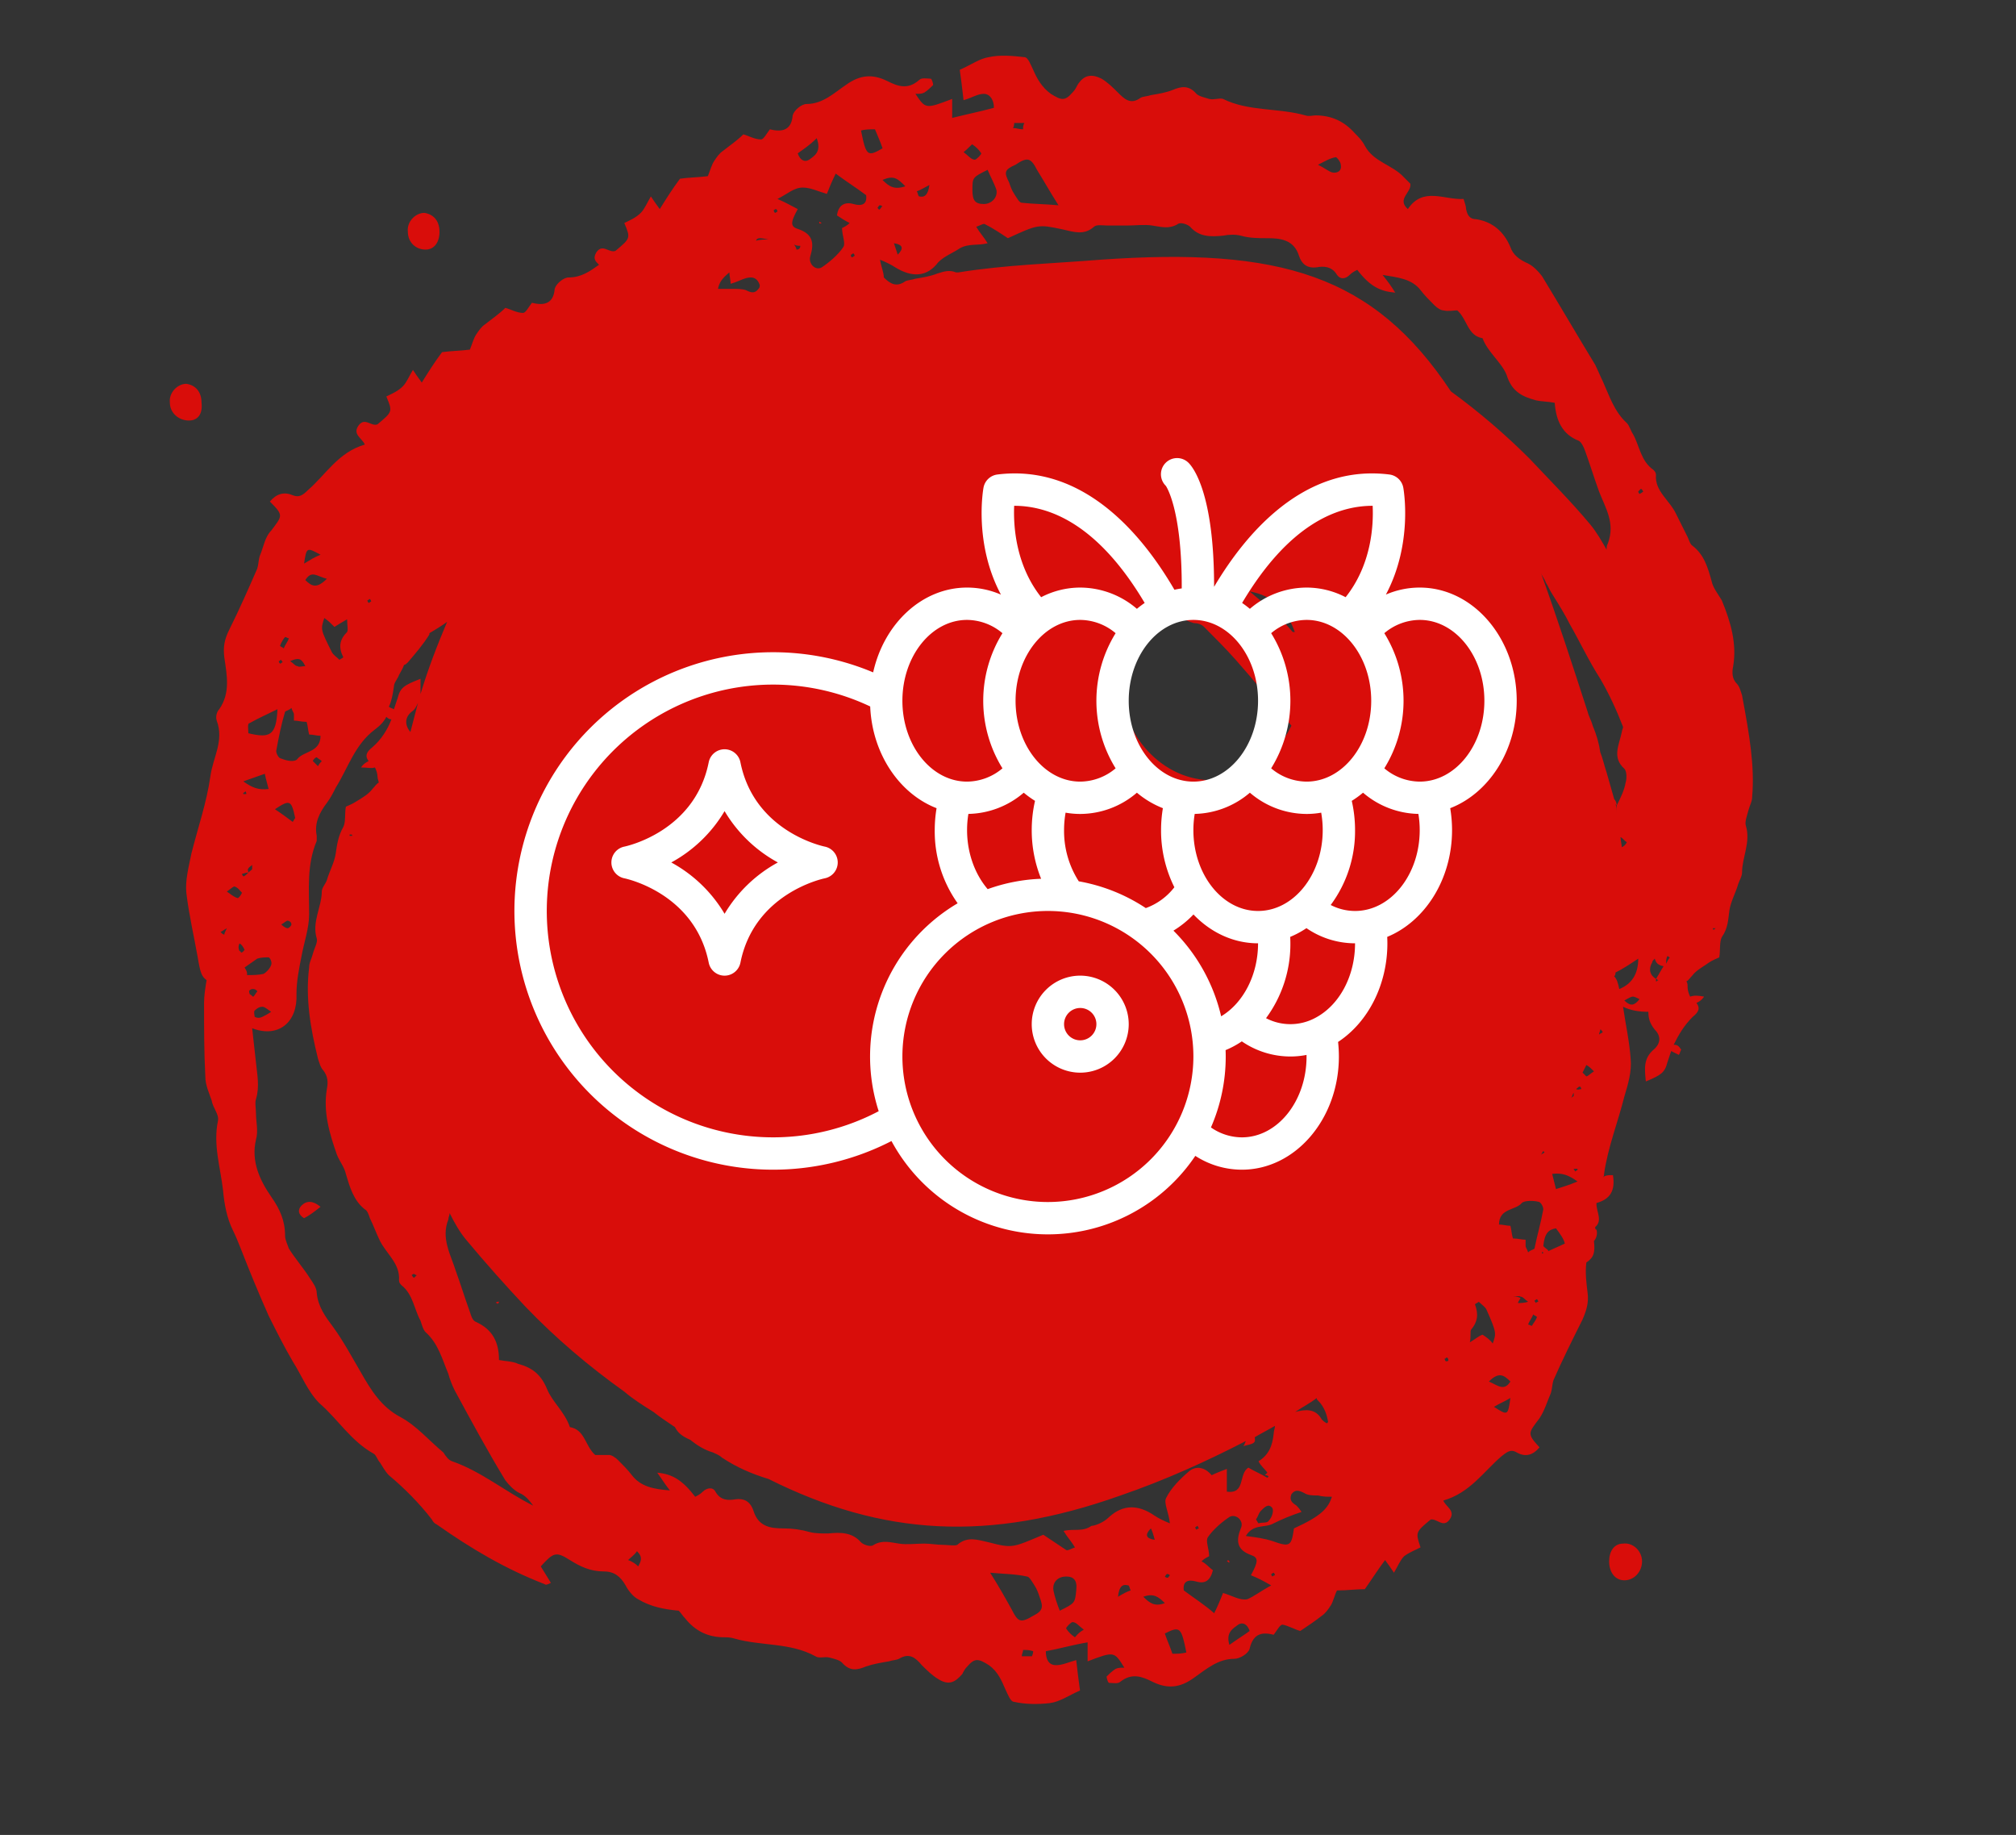 <?xml version="1.0" encoding="utf-8"?>
<svg id="master-artboard" viewBox="0 0 532.455 484.519" version="1.1" xmlns="http://www.w3.org/2000/svg" x="0px" y="0px" style="enable-background:new 0 0 1400 980;" width="532.455px" height="484.519px"><rect x="0" y="0" width="532.455" height="484.519" fill="#333333" stroke="none"/><g transform="matrix(2.222, 0, 0, 2.222, -16.324, -34.753)"><rect id="ee-background" x="0" y="0" width="250" height="250" style="fill: white; fill-opacity: 0; pointer-events: none;"/><g transform="matrix(1.251, 0, 0, 1.251, -298.95, -196.442)"><path d="M 0 0 H 700 V 490 H 0 V 0 Z" id="rect-2" style="fill: white; fill-opacity: 0; pointer-events: none;"/><g transform="matrix(1.123, 0, 0, 1.123, 51.464, -137.687)"><path d="M 0 0 H 700 V 490 H 0 V 0 Z" id="rect-1" style="fill: white; fill-opacity: 0; pointer-events: none;"/><path class="st0" d="M418,150.9c0,0.8-0.6,1.5-1.4,1.5c-0.7,0-1.2-0.6-1.2-1.5c0-0.8,0.4-1.4,1.1-1.4&#10;&#9;C417.3,149.4,418,150.1,418,150.9z M385.2,150.9c0.1,0,0.1,0.1,0.2,0.1c0,0,0-0.1,0-0.1c0,0-0.1-0.1-0.1-0.1&#10;&#9;C385.3,150.8,385.2,150.9,385.2,150.9z M327.5,130.5c0,0,0.1,0,0.1,0.1c0-0.1,0.1-0.1,0.1-0.2c0,0-0.1,0-0.1,0&#10;&#9;C327.5,130.4,327.4,130.5,327.5,130.5z M304.2,59.4c0-0.9-0.5-1.4-1.2-1.5c-0.7,0-1.4,0.7-1.3,1.5c0,0.8,0.7,1.4,1.5,1.4&#10;&#9;C303.9,60.8,304.3,60.3,304.2,59.4z M312.1,122.8c-0.3,0.3-0.3,0.7,0.2,1c0.4-0.2,0.8-0.5,1.3-0.9&#10;&#9;C313,122.4,312.5,122.4,312.1,122.8z M321.9,47.3c0.7,0,1.1-0.6,1.1-1.4c0-0.9-0.5-1.4-1.2-1.5c-0.7,0-1.4,0.7-1.3,1.5&#10;&#9;C320.5,46.7,321.1,47.3,321.9,47.3z M353.2,45.2c-0.1,0-0.1-0.1-0.2-0.1c0,0,0,0.1,0,0.1C353,45.2,353,45.3,353.2,45.2&#10;&#9;C353.1,45.3,353.1,45.2,353.2,45.2z M426.7,90.5c0,0.4-0.2,0.7-0.3,1.1c-0.1,0.4-0.3,0.9-0.2,1.2c0.4,1.3-0.3,2.5-0.3,3.7&#10;&#9;c0,0.3-0.2,0.6-0.3,0.9c-0.2,0.7-0.6,1.4-0.7,2.1c-0.1,0.7-0.1,1.4-0.6,2.1c-0.2,0.4-0.1,1-0.2,1.6c-0.2,0.1-0.5,0.2-0.8,0.4&#10;&#9;c-0.4,0.3-1,0.6-1.3,1c-0.2,0.2-0.3,0.4-0.5,0.5c0.1,0.1,0.1,0.3,0.1,0.5c0,0.2,0.1,0.5,0.2,0.7c0.3-0.1,0.6-0.1,1.1,0&#10;&#9;c-0.2,0.3-0.4,0.4-0.6,0.5c0.3,0.4,0.2,0.7-0.3,1.1c-0.7,0.7-1.1,1.4-1.5,2.2c0.3,0,0.4,0.1,0.6,0.4c-0.1,0.1-0.1,0.3-0.2,0.4&#10;&#9;c-0.2-0.1-0.4-0.2-0.6-0.3c-0.1,0.3-0.2,0.6-0.3,0.9c-0.2,0.8-0.5,1-1.7,1.5c-0.1-1-0.2-1.8,0.6-2.5c0.6-0.5,0.6-1.1,0.1-1.6&#10;&#9;c-0.4-0.5-0.5-0.9-0.5-1.4c-0.7,0-1.4-0.1-2-0.4c0.2,1.4,0.5,2.7,0.6,4.1c0.1,1-0.2,2-0.5,3c-0.5,2-1.3,4-1.6,6.1&#10;&#9;c0,0.1,0,0.2-0.1,0.3c0,0,0.1-0.1,0.1-0.1c0.2-0.1,0.4-0.1,0.7-0.1c0.2,1.2-0.2,1.9-1.3,2.2c0,0,0,0.1,0,0.1c0,0.6,0.5,1.3-0.1,1.8&#10;&#9;c0,0.1,0,0.2,0.1,0.2c0.1,0.3,0,0.7-0.2,0.9c0.1,0.9,0,1.3-0.6,1.7c-0.1,0.8,0,1.6,0.1,2.4c0.1,0.8-0.1,1.4-0.4,2.1&#10;&#9;c-0.8,1.6-1.6,3.2-2.3,4.8c-0.1,0.3-0.1,0.7-0.2,1c-0.3,0.7-0.5,1.4-0.9,2c-0.9,1.2-1,1.2,0,2.3c-0.5,0.6-1.1,0.8-1.8,0.4&#10;&#9;c-0.5-0.3-0.8,0-1.2,0.3c-1.4,1.2-2.5,2.9-4.6,3.5c0.2,0.5,1,0.8,0.5,1.5c-0.5,0.7-1-0.1-1.5,0c-1.2,1-1.2,1-0.8,2.2&#10;&#9;c-0.4,0.2-0.9,0.4-1.3,0.7c-0.3,0.3-0.5,0.8-0.8,1.3c-0.2-0.3-0.4-0.6-0.7-1c-0.6,0.8-1.1,1.6-1.6,2.3c-0.7,0-1.4,0.1-2.2,0.1&#10;&#9;c-0.2,0.4-0.3,0.9-0.5,1.2c-0.2,0.3-0.4,0.6-0.7,0.8c-0.5,0.4-1.1,0.8-1.7,1.2c-0.4-0.1-0.9-0.4-1.4-0.5c-0.2,0-0.4,0.4-0.7,0.8&#10;&#9;c-0.8-0.2-1.6-0.2-1.9,1.1c-0.1,0.4-0.8,0.8-1.2,0.8c-1.3,0-2.2,0.8-3.2,1.5c-1.1,0.8-2.1,0.9-3.3,0.3c-0.8-0.4-1.6-0.7-2.5,0&#10;&#9;c-0.2,0.2-0.6,0.1-0.9,0.1c-0.1,0-0.2-0.4-0.2-0.5c0.2-0.2,0.4-0.4,0.7-0.6c0.2-0.1,0.4-0.1,0.7-0.1c-0.8-1.3-0.8-1.3-2.9-0.5&#10;&#9;c0-0.6,0-1.1,0-1.5c-1.2,0.2-2.2,0.5-3.3,0.7c0,0.6,0.2,1.1,0.8,1.1c0.5,0,0.9-0.2,1.6-0.4c0.1,0.9,0.2,1.7,0.3,2.4&#10;&#9;c-0.9,0.4-1.6,0.9-2.4,1c-0.9,0.1-1.9,0.1-2.8-0.1c-0.3,0-0.5-0.6-0.7-1c-0.3-0.7-0.6-1.4-1.3-1.9c-0.8-0.5-1.1-0.6-1.7,0.1&#10;&#9;c-0.2,0.2-0.3,0.4-0.4,0.6c-0.6,0.7-1.1,0.9-1.9,0.4c-0.5-0.3-0.9-0.7-1.3-1.1c-0.5-0.6-1-1-1.8-0.5c-0.2,0.1-0.5,0.1-0.8,0.2&#10;&#9;c-0.6,0.1-1.2,0.2-1.8,0.4c-0.7,0.3-1.3,0.4-1.9-0.3c-0.2-0.2-0.6-0.3-1-0.4c-0.4-0.1-0.8,0.1-1.1-0.1c-2-1.1-4.3-0.8-6.4-1.4&#10;&#9;c-0.3-0.1-0.6-0.1-0.8-0.1c-1.3,0-2.3-0.5-3.1-1.5c-0.2-0.2-0.3-0.4-0.5-0.6c-1.1-0.1-2.2-0.3-3.2-0.9c-0.4-0.2-0.8-0.7-1-1.1&#10;&#9;c-0.4-0.7-0.9-1.1-1.7-1.1c-1.1,0-1.9-0.4-2.7-0.9c-1.1-0.7-1.3-0.6-2.3,0.5c0.3,0.5,0.5,0.8,0.8,1.3c-0.2,0.1-0.4,0.2-0.5,0.1&#10;&#9;c-3.1-1.2-5.8-2.8-8.5-4.7c-0.2-0.1-0.3-0.2-0.4-0.4c-1-1.3-2.2-2.5-3.4-3.5c-0.3-0.3-0.5-0.7-0.7-1c-0.2-0.2-0.3-0.6-0.5-0.7&#10;&#9;c-1.8-1-2.8-2.7-4.3-4c-0.9-0.9-1.4-2.2-2.1-3.3c-0.7-1.2-1.3-2.4-1.9-3.6c-0.8-1.8-1.5-3.5-2.2-5.3c-0.2-0.5-0.4-1-0.6-1.4&#10;&#9;c-0.5-1-0.7-2.1-0.8-3.2c-0.2-1.8-0.8-3.6-0.4-5.5c0.1-0.5-0.4-1-0.5-1.6c-0.2-0.6-0.5-1.2-0.5-1.9c-0.1-1.9-0.1-3.8-0.1-5.8&#10;&#9;c0-0.6,0.1-1.2,0.2-1.8c-0.4-0.3-0.5-0.6-0.7-1.8c-0.3-1.7-0.7-3.4-0.9-5.1c-0.1-1,0.2-2.1,0.4-3.1c0.5-2,1.2-4,1.5-6.1&#10;&#9;c0.2-1.5,1.1-2.8,0.5-4.4c-0.1-0.3,0-0.7,0.2-0.9c0.9-1.3,0.6-2.7,0.4-4.1c-0.1-0.8,0-1.4,0.4-2.2c0.8-1.6,1.5-3.2,2.2-4.8&#10;&#9;c0.1-0.3,0.1-0.7,0.2-1c0.3-0.7,0.4-1.5,0.9-2c0.9-1.2,1-1.2-0.1-2.3c0.5-0.6,1.1-0.8,1.8-0.5c0.5,0.2,0.8,0,1.2-0.4&#10;&#9;c1.4-1.2,2.4-3,4.5-3.6c-0.2-0.5-1-0.8-0.5-1.5c0.5-0.7,1,0.1,1.5-0.1c1.2-1,1.2-1,0.7-2.2c0.4-0.2,0.9-0.4,1.3-0.8&#10;&#9;c0.3-0.3,0.5-0.8,0.8-1.3c0.2,0.3,0.4,0.6,0.7,1c0.5-0.8,1-1.6,1.6-2.4c0.7-0.1,1.4-0.1,2.2-0.2c0.2-0.5,0.3-0.9,0.5-1.2&#10;&#9;c0.2-0.3,0.4-0.6,0.7-0.8c0.5-0.4,1.1-0.8,1.6-1.3c0.4,0.1,0.9,0.4,1.4,0.4c0.2,0,0.4-0.4,0.7-0.8c0.8,0.2,1.7,0.2,1.8-1.1&#10;&#9;c0.1-0.4,0.7-0.9,1.1-0.9c1,0,1.7-0.5,2.4-1c-0.3-0.3-0.5-0.5-0.2-1c0.5-0.7,1,0.1,1.5-0.1c1.2-1,1.2-1,0.7-2.2&#10;&#9;c0.4-0.2,0.9-0.4,1.3-0.8c0.3-0.3,0.5-0.8,0.8-1.3c0.2,0.3,0.4,0.6,0.7,1c0.5-0.8,1-1.6,1.6-2.4c0.7-0.1,1.4-0.1,2.2-0.2&#10;&#9;c0.2-0.5,0.3-0.9,0.5-1.2c0.2-0.3,0.4-0.6,0.7-0.8c0.5-0.4,1.1-0.8,1.6-1.3c0.4,0.1,0.9,0.4,1.4,0.4c0.2,0,0.4-0.4,0.7-0.8&#10;&#9;c0.8,0.2,1.7,0.2,1.8-1.1c0.1-0.4,0.7-0.9,1.1-0.9c1.3,0,2.2-0.9,3.1-1.5c1.1-0.8,2.1-0.9,3.3-0.3c0.8,0.4,1.6,0.7,2.5-0.1&#10;&#9;c0.2-0.2,0.6-0.1,0.9-0.1c0.1,0,0.2,0.4,0.2,0.5c-0.2,0.2-0.4,0.4-0.7,0.6c-0.2,0.1-0.4,0.1-0.7,0.1c0.8,1.2,0.8,1.2,2.9,0.4&#10;&#9;c0,0.6,0,1.1,0,1.5c1.2-0.3,2.2-0.5,3.3-0.8c0-0.6-0.3-1.1-0.8-1.1c-0.5,0-0.9,0.3-1.6,0.5c-0.1-0.9-0.2-1.7-0.3-2.4&#10;&#9;c0.9-0.4,1.6-0.9,2.3-1c0.9-0.2,1.9-0.1,2.8,0c0.3,0,0.5,0.6,0.7,1c0.3,0.7,0.7,1.4,1.4,1.9c0.8,0.5,1.1,0.6,1.7-0.1&#10;&#9;c0.2-0.2,0.3-0.4,0.4-0.6c0.5-0.8,1.1-0.9,1.9-0.5c0.5,0.3,0.9,0.7,1.3,1.1c0.5,0.5,1,1,1.8,0.4c0.2-0.1,0.5-0.1,0.8-0.2&#10;&#9;c0.6-0.1,1.2-0.2,1.7-0.4c0.7-0.3,1.3-0.4,1.9,0.3c0.2,0.2,0.7,0.3,1,0.4c0.4,0.1,0.8-0.1,1.1,0c2,1,4.4,0.7,6.5,1.3&#10;&#9;c0.3,0.1,0.6,0,0.8,0c1.3,0,2.3,0.5,3.1,1.4c0.3,0.3,0.6,0.6,0.8,1c0.7,1.3,2.2,1.5,3.1,2.5c0.2,0.2,0.4,0.4,0.5,0.5&#10;&#9;c0.1,0.7-1.1,1.2-0.2,2c1.2-1.8,2.9-0.7,4.4-0.8c0.1,0.3,0.2,0.6,0.2,0.8c0.1,0.5,0.3,0.8,0.8,0.8c1.3,0.2,2.2,1,2.7,2.2&#10;&#9;c0.2,0.6,0.7,1,1.4,1.3c0.4,0.2,0.8,0.6,1.1,1c1.4,2.3,2.8,4.7,4.2,7c0.2,0.4,0.4,0.9,0.6,1.3c0.5,1.1,0.9,2.4,1.9,3.3&#10;&#9;c0.2,0.2,0.3,0.6,0.5,0.9c0.5,0.9,0.6,2.1,1.6,2.8c0.1,0.1,0.2,0.2,0.2,0.4c-0.1,1.3,1.1,2,1.6,3.1c0.3,0.6,0.6,1.2,0.9,1.8&#10;&#9;c0.1,0.2,0.2,0.6,0.4,0.7c0.9,0.7,1.2,1.7,1.5,2.8c0.1,0.5,0.5,1,0.8,1.5c0.7,1.7,1.2,3.4,0.9,5.2c-0.1,0.5-0.1,1,0.3,1.4&#10;&#9;c0.2,0.2,0.3,0.6,0.4,0.9C426.5,85.7,426.9,88.1,426.7,90.5z M306.2,100.9c-0.2,0.1-0.3,0.2-0.5,0.3c0.1,0.1,0.2,0.2,0.3,0.2&#10;&#9;C306,101.3,306.1,101.1,306.2,100.9z M415.9,104.4c0,0.1,0,0.2-0.1,0.3c0.2,0.2,0.3,0.5,0.4,1c1-0.4,1.5-1.2,1.5-2.4&#10;&#9;C417.1,103.7,416.5,104.1,415.9,104.4z M414.7,108.9c0,0.1-0.1,0.3-0.1,0.4c0.1-0.1,0.2-0.1,0.3-0.2&#10;&#9;C414.8,109,414.8,108.9,414.7,108.9z M413.6,111.7c-0.1,0.2-0.2,0.4-0.3,0.6c0.1,0.1,0.2,0.2,0.3,0.3c0.1,0,0.3-0.2,0.6-0.4&#10;&#9;C414,112,413.8,111.8,413.6,111.7z M412.8,113.6C412.7,113.6,412.7,113.6,412.8,113.6c0.1,0.1,0.3,0,0.4,0c0-0.1-0.1-0.2-0.1-0.2&#10;&#9;C413,113.4,412.9,113.5,412.8,113.6z M411.2,121.5c0.6-0.2,1-0.3,1.7-0.6c-0.7-0.5-1.2-0.7-2-0.6C411,120.7,411.1,121.1,411.2,121.5&#10;&#9;z M410.2,118.5c-0.1,0.1-0.1,0.2-0.2,0.3c0.1-0.1,0.2-0.1,0.3-0.2C410.3,118.6,410.2,118.5,410.2,118.5z M410.2,123.1&#10;&#9;c0-0.2-0.2-0.6-0.4-0.6c-0.4-0.1-1.1-0.1-1.3,0.1c-0.5,0.6-1.8,0.4-1.8,1.7c0.3,0,0.6,0.1,0.9,0.1c0.1,0.4,0.1,0.7,0.2,1&#10;&#9;c0.4,0,0.7,0.1,1,0.1c0,0.2,0,0.3,0,0.5c0,0.1,0.1,0.2,0.2,0.5c0.2-0.2,0.4-0.2,0.5-0.3C409.7,125.2,410,124.2,410.2,123.1z&#10;&#9; M388.8,146.7c-0.3-0.4-0.6-0.1-0.9,0.2c-0.2,0.2-0.2,0.4-0.4,0.7c0.1,0.1,0.1,0.2,0.2,0.3c0.3-0.1,0.7,0,0.8-0.2&#10;&#9;C388.8,147.4,388.9,146.9,388.8,146.7z M321,128.2c-0.1,0-0.2,0.1-0.2,0.1c0.1,0.1,0.1,0.2,0.2,0.2c0.1-0.1,0.1-0.1,0.2-0.2&#10;&#9;C321.1,128.3,321,128.2,321,128.2z M320.7,85.4c0.2-0.8,0.4-1.5,0.6-2.3c-0.1,0.2-0.2,0.5-0.5,0.7C320.3,84.2,320.2,84.8,320.7,85.4&#10;&#9;C320.7,85.4,320.7,85.4,320.7,85.4z M355.6,47.9c0.1,0,0.1-0.1,0.2-0.1c0-0.1-0.1-0.2-0.1-0.2c-0.1,0-0.1,0.1-0.2,0.1&#10;&#9;C355.5,47.8,355.5,47.9,355.6,47.9z M384.1,89.2c2.7-0.1,5-1.8,6.2-4.3c-1.5-1.8-2.9-3.5-4.4-5.2c-0.8-0.9-1.7-1.8-2.5-2.6&#10;&#9;c-0.2-0.2-0.5-0.3-0.8-0.3c-0.7-0.2-1.2-0.5-1.7-0.9c-2.3,1.4-4,3.6-4,5.5C376.7,85.6,380.2,89.3,384.1,89.2z M390.6,77.6&#10;&#9;c-0.6-1.8-1.8-3-3.6-3.3c1.2,1,2.4,2,3.4,3.2C390.6,77.5,390.6,77.5,390.6,77.6z M351.5,47c-0.2,0-0.3,0-0.5-0.1&#10;&#9;c0.1,0.1,0.2,0.3,0.2,0.4C351.4,47.3,351.5,47.2,351.5,47z M392.7,139.7c0.1,0.1,0.2,0.2,0.4,0.3c0,0,0.1-0.1,0.1-0.1&#10;&#9;c-0.1-0.6-0.3-1.2-0.8-1.7c-0.1-0.1-0.1-0.1-0.1-0.2c-0.5,0.4-1.1,0.7-1.7,1.1C391.4,138.9,392.2,138.8,392.7,139.7z M412.4,114.3&#10;&#9;c0.1-0.1,0.2-0.1,0.2-0.2c0-0.1,0-0.1,0-0.2C412.5,114,412.5,114.2,412.4,114.3z M412.6,119.9c0,0.1,0.1,0.1,0.1,0.2&#10;&#9;c0.1,0,0.1-0.1,0.2-0.1c0,0,0-0.1,0-0.1C412.7,119.9,412.6,119.9,412.6,119.9z M416.8,94.1c-0.2-0.1-0.3-0.3-0.5-0.4&#10;&#9;c0,0.3,0.1,0.6,0.1,0.8C416.6,94.4,416.7,94.3,416.8,94.1z M416.4,85.4c0-0.1,0.1-0.3,0.1-0.4c-0.5-1.3-1.1-2.6-1.8-3.8&#10;&#9;c-0.9-1.4-1.6-2.9-2.4-4.3c-0.4-0.8-0.9-1.6-1.4-2.4c-0.2-0.3-0.3-0.6-0.5-0.9c-0.1-0.3-0.3-0.5-0.4-0.8c1.3,3.6,2.5,7.3,3.7,11&#10;&#9;c0.1,0.4,0.3,0.7,0.4,1.1c0.3,0.7,0.5,1.4,0.6,2.1c0.2,0.5,0.3,1,0.5,1.6c0.2,0.7,0.4,1.4,0.6,2.1c0.1,0.1,0.2,0.3,0.2,0.5&#10;&#9;c0,0-0.1-0.1-0.1-0.1c0.1,0.2,0.1,0.4,0.1,0.7c0-0.2,0-0.3,0-0.5l0,0c0,0,0,0,0-0.1c0,0,0,0,0,0c0.3-0.6,0.6-1.2,0.7-1.8&#10;&#9;c0.1-0.3,0.1-0.9-0.1-1.1C415.6,87.4,416.2,86.4,416.4,85.4z M392.4,40.6c0.6,0.3,0.8,0.5,1.1,0.6c0.4,0.1,0.8-0.1,0.7-0.6&#10;&#9;c0-0.2-0.3-0.6-0.4-0.6C393.3,40.1,393,40.3,392.4,40.6z M368.3,37.7c0.3,0,0.5,0.1,0.8,0.1c0-0.2,0-0.3,0.1-0.5c-0.3,0-0.5,0-0.8,0&#10;&#9;C368.4,37.3,368.4,37.6,368.3,37.7z M368,42c0.1,0.3,0.2,0.6,0.4,0.9c0.2,0.3,0.4,0.7,0.6,0.7c0.9,0.1,1.8,0.1,2.9,0.2&#10;&#9;c-0.7-1.1-1.2-2-1.7-2.8c-0.5-1-0.8-1-1.7-0.4C367.6,41,367.6,41.2,368,42z M366.3,41c-1.2,0.6-1.2,0.6-1.2,1.6&#10;&#9;c0,0.8,0.2,1.1,0.9,1.1c0.6,0,1.1-0.5,1-1.1C366.8,42,366.5,41.5,366.3,41z M364.4,39.6c0.4,0.3,0.6,0.6,0.9,0.6&#10;&#9;c0.1,0,0.5-0.4,0.5-0.5c-0.2-0.3-0.4-0.5-0.7-0.7C365.1,38.9,364.8,39.3,364.4,39.6z M360.7,42.7c0.1,0.1,0.1,0.4,0.2,0.4&#10;&#9;c0.4,0.1,0.7-0.1,0.8-0.9C361.3,42.4,361,42.6,360.7,42.7z M359,48.7c-0.3-0.2-0.7-0.4-1.2-0.6c0.1,0.6,0.3,1,0.3,1.4&#10;&#9;c0.5,0.5,1,0.8,1.7,0.3c0.2-0.1,0.5-0.1,0.8-0.2c0.6-0.1,1.2-0.2,1.7-0.4c0.6-0.2,1-0.3,1.5-0.1c0.1,0,0.1,0,0.2,0&#10;&#9;c3.7-0.6,7.5-0.7,11.2-1c14.2-1,21.6,1.2,27.7,10.4c2.2,1.6,4.3,3.4,6.2,5.3c1.6,1.7,3.3,3.4,4.8,5.2c0.5,0.6,0.9,1.3,1.3,2&#10;&#9;c0-0.2,0-0.3,0.1-0.5c0.6-1.6-0.2-2.8-0.7-4.1c-0.4-1.1-0.7-2.1-1.1-3.2c-0.1-0.3-0.3-0.7-0.5-0.8c-1.3-0.5-1.8-1.6-1.9-3&#10;&#9;c-0.5-0.1-1.1-0.1-1.5-0.2c-1.1-0.3-1.9-0.7-2.3-2c-0.4-1-1.5-1.8-1.9-2.9c-1.2-0.2-1.2-1.5-2-2.2c-0.3,0-0.7,0.1-1.1,0&#10;&#9;c-0.2,0-0.5-0.2-0.7-0.4c-0.4-0.4-0.8-0.8-1.1-1.2c-0.7-0.9-1.8-1-3-1.2c0.4,0.5,0.7,0.9,1,1.4c-1.2-0.1-2-0.5-3-1.8&#10;&#9;c-0.2,0.1-0.4,0.2-0.6,0.4c-0.3,0.3-0.7,0.4-1,0c-0.4-0.7-1.1-0.7-1.6-0.6c-0.8,0.1-1.2-0.3-1.4-0.9c-0.4-1.3-1.5-1.4-2.5-1.4&#10;&#9;c-0.7,0-1.4,0-2.1-0.2c-0.4-0.1-0.9-0.1-1.4,0c-1,0.1-1.9,0.1-2.6-0.7c-0.2-0.2-0.8-0.4-1-0.2c-0.7,0.4-1.3,0.2-2,0.1&#10;&#9;c-0.6-0.1-1.3,0-2,0c-0.5,0-1,0-1.5,0c-0.4,0-0.9-0.1-1.1,0.1c-0.8,0.7-1.6,0.4-2.5,0.2c-1.9-0.4-1.9-0.4-4.3,0.7&#10;&#9;c-0.6-0.4-1.2-0.8-1.8-1.1c-0.1-0.1-0.4,0.1-0.7,0.2c0.3,0.5,0.6,0.8,0.9,1.3c-0.8,0.2-1.5,0-2.2,0.4c-0.6,0.4-1.2,0.6-1.7,1.1&#10;&#9;C361.5,49.5,360.3,49.5,359,48.7z M359.2,47.7c0.5-0.5,0.4-0.8-0.3-0.9C359,47.1,359.1,47.4,359.2,47.7z M358,41.8&#10;&#9;c0.5,0.5,0.9,0.8,1.8,0.5C359.2,41.7,358.9,41.4,358,41.8z M358,43.9c0,0-0.1-0.1-0.2-0.1c-0.1,0-0.1,0.1-0.2,0.2&#10;&#9;c0.1,0.1,0.1,0.2,0.2,0.1C357.9,44,357.9,43.9,358,43.9z M356.3,37.9c0.4,2,0.5,2.1,1.7,1.4c-0.2-0.6-0.4-1-0.6-1.5&#10;&#9;C357,37.8,356.6,37.8,356.3,37.9z M351.3,39.7c0.2,0.6,0.6,0.7,0.9,0.5c0.4-0.3,1-0.6,0.6-1.7C352.2,39.1,351.7,39.4,351.3,39.7z&#10;&#9; M349.7,43.3c0.7,0.3,1.2,0.6,1.6,0.8c-0.6,1.1-0.6,1.4,0.1,1.6c1.1,0.4,1.2,1.1,0.9,2.1c-0.2,0.6,0.4,1.2,0.9,0.9&#10;&#9;c0.6-0.4,1.3-1,1.7-1.6c0.2-0.3-0.1-0.9-0.1-1.5c0.2-0.1,0.4-0.2,0.6-0.4c-0.4-0.2-0.7-0.4-1-0.6c0.1-0.8,0.6-1.1,1.3-0.9&#10;&#9;c0.7,0.2,1.1,0,1-0.7c-0.8-0.6-1.6-1.1-2.4-1.7c-0.3,0.6-0.5,1.1-0.7,1.6c-0.7-0.2-1.3-0.5-1.9-0.5C351,42.4,350.5,42.9,349.7,43.3z&#10;&#9; M349.4,44.2c0,0.1,0.1,0.2,0.1,0.2c0.1,0,0.1-0.1,0.2-0.1c0-0.1-0.1-0.2-0.1-0.2C349.6,44.1,349.5,44.1,349.4,44.2z M348,46.6&#10;&#9;c0.3-0.1,0.7-0.1,1-0.1C348.4,46.4,348.1,46.3,348,46.6z M345,50.4c0.4,0,0.8,0,1.1,0c0.4,0,0.8,0,1.1,0.1c0.4,0.2,0.7,0.3,1-0.1&#10;&#9;c0.1-0.1,0.1-0.2,0.1-0.3c-0.1-0.3-0.3-0.6-0.7-0.6c-0.5,0-0.9,0.3-1.6,0.5c0-0.3-0.1-0.6-0.1-0.9C345.3,49.6,345.1,49.9,345,50.4z&#10;&#9; M319,83.4c0.1,0.1,0.2,0.1,0.4,0.2c0.1-0.3,0.2-0.6,0.3-0.9c0.2-0.8,0.5-1,1.8-1.5c0,0.4,0,0.9,0,1.2c0.6-2,1.3-3.8,2.1-5.7&#10;&#9;c-0.4,0.3-0.9,0.6-1.4,0.9c0,0,0,0,0,0.1c-0.5,0.8-1.1,1.5-1.7,2.2c-0.1,0.1-0.2,0.2-0.3,0.2c0,0,0,0,0,0c-0.1,0.3-0.3,0.6-0.4,0.8&#10;&#9;c-0.1,0.3-0.4,0.6-0.4,0.9C319.3,82.5,319.2,83,319,83.4z M317.3,75c0,0.1,0.1,0.2,0.1,0.2c0.1,0,0.1-0.1,0.2-0.1&#10;&#9;c0-0.1-0.1-0.2-0.1-0.2C317.4,74.9,317.4,75,317.3,75z M314.7,77.1c-0.3-0.3-0.5-0.5-0.8-0.7c-0.3,0.9-0.3,0.9,0.6,2.7&#10;&#9;c0.1,0.2,0.4,0.4,0.6,0.6c0.1-0.1,0.2-0.1,0.3-0.2c-0.4-0.8-0.3-1.4,0.3-2c0.1-0.2,0-0.5,0-1C315.2,76.8,315,76.9,314.7,77.1z&#10;&#9; M311.4,92.5c0.1-0.1,0.1-0.2,0.2-0.3c-0.3-1.4-0.4-1.5-1.6-0.7C310.6,91.9,311,92.2,311.4,92.5z M311,100.3c-0.1,0-0.3,0.2-0.5,0.3&#10;&#9;c0.2,0.2,0.4,0.3,0.5,0.3c0.1,0,0.3-0.2,0.3-0.3C311.3,100.4,311.1,100.3,311,100.3z M311.8,87.5c0.5-0.6,1.8-0.5,1.8-1.8&#10;&#9;c-0.3,0-0.6-0.1-0.9-0.1c-0.1-0.4-0.1-0.7-0.2-1c-0.4,0-0.7-0.1-1-0.1c0-0.2,0-0.3,0-0.5c0-0.1-0.1-0.2-0.2-0.5&#10;&#9;c-0.2,0.2-0.4,0.2-0.5,0.3c-0.3,1-0.5,2-0.7,3.1c0,0.2,0.2,0.6,0.4,0.6C311,87.7,311.6,87.8,311.8,87.5z M313,87.7&#10;&#9;c0.1,0.1,0.2,0.2,0.4,0.4c0.1-0.2,0.2-0.3,0.3-0.4c-0.1-0.1-0.3-0.2-0.4-0.3C313.2,87.4,313,87.6,313,87.7z M312.4,73.4&#10;&#9;c0.5,0.5,0.9,0.7,1.7-0.1C313.3,73.1,312.9,72.6,312.4,73.4z M312.3,72.1c0.5-0.3,0.8-0.5,1.3-0.7C312.5,70.8,312.5,70.8,312.3,72.1&#10;&#9;z M311.2,79.8c0.3,0.2,0.4,0.4,0.6,0.4c0.1,0.1,0.3,0,0.6,0C312.1,79.6,311.9,79.5,311.2,79.8z M310.4,78.6c0.1,0.1,0.2,0.1,0.3,0.2&#10;&#9;c0.1-0.3,0.3-0.5,0.4-0.8c-0.1,0-0.2-0.1-0.3-0.1C310.7,78,310.5,78.3,310.4,78.6z M310.3,79.8c0,0.1,0.1,0.2,0.1,0.2&#10;&#9;c0.1,0,0.1-0.1,0.2-0.1c0-0.1-0.1-0.1-0.1-0.2C310.4,79.7,310.4,79.8,310.3,79.8z M307.9,85.5c1.7,0.4,2.2,0.2,2.3-1.9&#10;&#9;c-0.8,0.4-1.5,0.7-2.2,1.1C307.8,84.7,307.9,85.2,307.9,85.5z M307.5,89.3c0.7,0.5,1.2,0.7,2,0.6c-0.1-0.4-0.2-0.7-0.3-1.2&#10;&#9;C308.6,88.9,308.1,89.1,307.5,89.3z M307.7,90.1c-0.1,0-0.1,0.1-0.2,0.1c0,0,0,0.1,0,0.1c0.1,0,0.2,0,0.2,0&#10;&#9;C307.8,90.3,307.7,90.2,307.7,90.1z M307.4,98.1c-0.2-0.2-0.3-0.4-0.6-0.5c-0.1,0-0.3,0.2-0.6,0.4c0.3,0.2,0.5,0.4,0.8,0.5&#10;&#9;C307.1,98.6,307.3,98.3,307.4,98.1z M307.6,102.6c-0.1-0.2-0.2-0.4-0.4-0.5c0,0,0,0,0,0c-0.1,0.2-0.1,0.4,0,0.6c0,0,0.1,0,0.1,0.1&#10;&#9;C307.4,102.9,307.6,102.6,307.6,102.6z M307.9,96.5C307.9,96.5,307.9,96.5,307.9,96.5C308,96.5,308,96.5,307.9,96.5&#10;&#9;c0.2-0.2,0.3-0.2,0.3-0.3c0-0.1,0-0.2,0-0.3c-0.1,0.1-0.3,0.2-0.3,0.3C307.8,96.2,307.9,96.4,307.9,96.5&#10;&#9;C307.9,96.5,307.9,96.5,307.9,96.5C307.9,96.5,307.9,96.5,307.9,96.5c-0.2,0-0.4,0.1-0.5,0.1c0,0.1,0.1,0.2,0.1,0.2&#10;&#9;C307.6,96.8,307.7,96.7,307.9,96.5z M307.8,104.6c0.4,0,0.9,0,1.3-0.1c0.2-0.1,0.5-0.4,0.6-0.7c0.1-0.2-0.1-0.6-0.2-0.6&#10;&#9;c-0.3,0-0.6,0-0.9,0.1c-0.3,0.2-0.7,0.5-1,0.7C307.8,104.3,307.8,104.4,307.8,104.6z M309,107.1c-0.2,0-0.4,0.1-0.6,0.3&#10;&#9;c-0.1,0.1,0,0.4,0,0.5c0.2,0.1,0.4,0.1,0.6,0c0.2-0.1,0.4-0.2,0.7-0.4C309.4,107.3,309.2,107.1,309,107.1z M308,106.1&#10;&#9;C308,106.1,308,106.1,308,106.1c0.2,0.1,0.2,0.2,0.3,0.2c0.1-0.1,0.2-0.3,0.3-0.4c0-0.1-0.2-0.2-0.3-0.2c-0.1,0-0.2,0-0.3,0.1&#10;&#9;C307.9,105.9,308,106,308,106.1z M324,143c2.3,0.8,4.2,2.4,6.4,3.5c-0.3-0.4-0.6-0.8-1.1-1c-0.4-0.2-0.8-0.6-1.1-1&#10;&#9;c-1.4-2.3-2.7-4.7-4-7.1c-0.2-0.4-0.4-0.9-0.5-1.3c-0.5-1.2-0.8-2.4-1.8-3.3c-0.2-0.2-0.3-0.6-0.4-0.9c-0.5-0.9-0.6-2.1-1.5-2.8&#10;&#9;c-0.1-0.1-0.2-0.2-0.2-0.4c0.1-1.3-1-2.1-1.5-3.1c-0.3-0.6-0.5-1.2-0.8-1.8c-0.1-0.3-0.2-0.6-0.4-0.7c-0.9-0.7-1.2-1.8-1.5-2.8&#10;&#9;c-0.1-0.5-0.5-1-0.7-1.5c-0.6-1.7-1.1-3.4-0.8-5.2c0.1-0.5,0.1-1-0.3-1.5c-0.2-0.2-0.3-0.6-0.4-0.9c-0.6-2.4-1-4.8-0.7-7.2&#10;&#9;c0-0.4,0.2-0.7,0.3-1.1c0.1-0.4,0.4-0.9,0.3-1.2c-0.4-1.3,0.4-2.5,0.4-3.7c0-0.3,0.3-0.6,0.4-0.9c0.2-0.7,0.6-1.4,0.7-2.1&#10;&#9;c0.1-0.7,0.2-1.4,0.6-2.1c0.2-0.4,0.1-1,0.2-1.6c0.2-0.1,0.5-0.2,0.8-0.4c0.5-0.3,1-0.6,1.3-1c0.2-0.2,0.3-0.4,0.5-0.5&#10;&#9;c0-0.1-0.1-0.3-0.1-0.5c0-0.2-0.1-0.5-0.2-0.7c-0.3,0.1-0.6,0-1.1,0c0.2-0.3,0.4-0.4,0.6-0.5c-0.3-0.4-0.2-0.7,0.3-1.1&#10;&#9;c0.7-0.6,1.2-1.4,1.5-2.2c-0.2,0-0.3-0.1-0.4-0.2c-0.2,0.4-0.5,0.7-0.9,1c-1.6,1.2-2.1,3-3.1,4.6c-0.2,0.4-0.4,0.8-0.7,1.2&#10;&#9;c-0.6,0.8-1,1.6-0.8,2.6c0,0.1,0,0.3,0,0.4c-0.8,1.9-0.6,3.8-0.6,5.8c0,1.1-0.4,2.2-0.6,3.3c-0.2,1-0.4,2-0.4,3&#10;&#9;c0.1,2.2-1.4,3.5-3.5,2.7c0.1,0.9,0.2,1.8,0.3,2.7c0.1,1,0.3,1.9,0,2.9c-0.1,0.3,0,0.7,0,1.1c0,0.7,0.2,1.4,0,2.1&#10;&#9;c-0.4,1.7,0.3,3.2,1.2,4.5c0.7,1,1.1,1.9,1.1,3.1c0,0.3,0.2,0.7,0.3,1c0.5,0.8,1.2,1.6,1.7,2.4c0.2,0.3,0.5,0.7,0.5,1.1&#10;&#9;c0.1,1.1,0.7,1.9,1.3,2.7c0.8,1.1,1.5,2.4,2.2,3.6c0.8,1.4,1.6,2.7,3.1,3.5c1.3,0.7,2.2,1.8,3.4,2.8&#10;&#9;C323.5,142.6,323.7,142.9,324,143z M316,93.5c0,0-0.1,0-0.1,0c0,0,0,0.1,0,0.1c0.1,0,0.1,0,0.2,0C316.1,93.5,316.1,93.5,316,93.5z&#10;&#9; M338.7,151.3c0.2-0.4,0.4-0.7-0.1-1.2c-0.2,0.3-0.5,0.5-0.7,0.7C338.2,150.9,338.5,151.1,338.7,151.3z M369.9,158&#10;&#9;c-0.3-0.1-0.5-0.1-0.8-0.1c0,0.2-0.1,0.3-0.1,0.5c0.3,0,0.5,0,0.8,0C369.8,158.4,369.9,158.2,369.9,158z M370.4,153.7&#10;&#9;c-0.1-0.3-0.2-0.6-0.4-0.9c-0.2-0.3-0.4-0.7-0.6-0.7c-0.9-0.2-1.8-0.2-2.9-0.3c0.7,1.1,1.2,2,1.7,2.9c0.5,1,0.7,1.1,1.7,0.5&#10;&#9;C370.7,154.8,370.7,154.5,370.4,153.7z M372,154.8c1.2-0.6,1.2-0.6,1.3-1.6c0.1-0.8-0.2-1.1-0.8-1.1c-0.6,0-1.1,0.4-1,1.1&#10;&#9;C371.6,153.7,371.8,154.3,372,154.8z M373.9,156.3c-0.4-0.3-0.6-0.6-0.9-0.6c-0.1,0-0.5,0.4-0.5,0.5c0.2,0.3,0.4,0.5,0.7,0.7&#10;&#9;C373.2,156.9,373.5,156.5,373.9,156.3z M375.9,147.4c1.1-1,2.3-1,3.6-0.1c0.3,0.2,0.7,0.4,1.2,0.6c-0.1-0.9-0.5-1.6-0.3-2&#10;&#9;c0.4-0.8,1.1-1.5,1.8-2.1c0.6-0.5,1.3-0.3,1.8,0.3c0.4-0.2,0.7-0.3,1.2-0.5c0,0.7,0,1.2,0,1.8c1.5,0.2,0.9-1.4,1.7-1.9&#10;&#9;c0.5,0.3,1,0.5,1.5,0.8c0,0,0.1-0.1,0.1-0.1c-0.1-0.1-0.2-0.1-0.3-0.1c0.1-0.1,0.1-0.1,0.2-0.2c-0.2-0.3-0.5-0.5-0.7-0.9&#10;&#9;c0.8-0.5,1.1-1.2,1.2-2.2c0-0.2,0.1-0.4,0.1-0.6c-0.5,0.3-1.1,0.6-1.6,0.9c0.1,0.5-0.1,0.5-0.9,0.7c0.1-0.1,0.1-0.2,0.2-0.4&#10;&#9;c-3.1,1.6-6.4,3.1-9.9,4.3c-10.4,3.7-18.8,3.2-27.8-1.3c-1.3-0.4-2.5-0.9-3.7-1.7c-0.2-0.2-0.5-0.3-0.7-0.4c-0.7-0.2-1.3-0.6-1.8-1&#10;&#9;c0,0,0,0,0,0c-0.7-0.3-1-0.6-1.2-1c-0.6-0.4-1.2-0.8-1.7-1.2c-0.8-0.5-1.6-1-2.3-1.6c-2.8-2-5.4-4.2-7.8-6.7&#10;&#9;c-1.6-1.7-3.2-3.5-4.7-5.3c-0.5-0.6-0.9-1.3-1.3-2.1c0,0.2-0.1,0.3-0.1,0.5c-0.6,1.5,0.2,2.8,0.6,4.1c0.4,1.1,0.7,2.1,1.1,3.2&#10;&#9;c0.1,0.3,0.2,0.7,0.5,0.8c1.3,0.6,1.8,1.6,1.8,3c0.5,0.1,1.1,0.1,1.5,0.3c1.1,0.3,1.8,0.8,2.3,2c0.4,1,1.4,1.8,1.8,3&#10;&#9;c1.2,0.2,1.2,1.5,2,2.2c0.3,0,0.7,0,1.1,0c0.2,0,0.5,0.2,0.7,0.4c0.4,0.4,0.8,0.8,1.1,1.2c0.7,0.9,1.7,1.1,3,1.2&#10;&#9;c-0.4-0.5-0.7-1-1-1.4c1.2,0.1,2,0.6,3,1.9c0.2-0.1,0.4-0.2,0.6-0.4c0.3-0.3,0.8-0.4,1,0c0.4,0.7,1,0.7,1.6,0.6&#10;&#9;c0.8-0.1,1.2,0.3,1.4,0.9c0.4,1.3,1.4,1.4,2.4,1.4c0.7,0,1.4,0.1,2.1,0.3c0.4,0.1,0.9,0.1,1.4,0.1c1-0.1,1.9-0.1,2.6,0.7&#10;&#9;c0.2,0.2,0.8,0.4,1,0.2c0.7-0.4,1.3-0.2,2-0.1c0.6,0.1,1.3,0,2,0c0.5,0,1,0.1,1.5,0.1c0.4,0,0.9,0.1,1.1,0c0.8-0.7,1.6-0.4,2.5-0.2&#10;&#9;c1.9,0.5,1.9,0.4,4.3-0.6c0.6,0.4,1.2,0.8,1.8,1.2c0.1,0.1,0.4-0.1,0.7-0.2c-0.3-0.5-0.6-0.8-0.9-1.3c0.8-0.2,1.5,0.1,2.2-0.4&#10;&#9;C374.7,148.1,375.4,147.9,375.9,147.4z M382.9,148.1c-0.1,0-0.1,0.1-0.2,0.1c0,0.1,0.1,0.2,0.1,0.2c0,0,0.1-0.1,0.2-0.1&#10;&#9;C382.9,148.2,382.9,148.1,382.9,148.1z M380.5,151.9c-0.1,0-0.1,0.1-0.2,0.2c0,0,0.1,0.1,0.2,0.1c0.1,0,0.1-0.1,0.2-0.2&#10;&#9;C380.7,152,380.6,151.9,380.5,151.9z M379.2,148.3c-0.5,0.5-0.4,0.8,0.3,0.9C379.4,148.8,379.3,148.5,379.2,148.3z M377.6,153.2&#10;&#9;c-0.1-0.2-0.1-0.4-0.2-0.4c-0.4-0.1-0.7,0-0.8,0.9C377.1,153.4,377.3,153.3,377.6,153.2z M380.3,154.2c-0.5-0.5-0.9-0.8-1.7-0.5&#10;&#9;C379.1,154.2,379.5,154.5,380.3,154.2z M382,158.1c-0.4-2-0.5-2.1-1.7-1.5c0.2,0.6,0.4,1,0.6,1.6C381.3,158.2,381.6,158.2,382,158.1&#10;&#9;z M387,156.4c-0.2-0.6-0.6-0.7-0.9-0.5c-0.4,0.3-1,0.6-0.7,1.6C386.1,157,386.6,156.7,387,156.4z M388.7,152.8&#10;&#9;c-0.7-0.4-1.1-0.6-1.6-0.8c0.6-1.1,0.6-1.4,0-1.6c-1.1-0.4-1.2-1.1-0.8-2.1c0.3-0.6-0.4-1.2-0.9-0.9c-0.6,0.4-1.3,1-1.7,1.6&#10;&#9;c-0.2,0.3,0.1,0.9,0.1,1.5c-0.2,0.1-0.4,0.2-0.6,0.4c0.4,0.2,0.6,0.5,0.9,0.7c-0.2,0.8-0.6,1.1-1.3,0.9c-0.7-0.2-1.1,0-1,0.7&#10;&#9;c0.8,0.6,1.6,1.1,2.4,1.8c0.3-0.6,0.5-1.1,0.7-1.6c0.7,0.2,1.3,0.6,1.9,0.5C387.3,153.7,387.8,153.3,388.7,152.8z M389,152&#10;&#9;c0-0.1-0.1-0.2-0.1-0.2c-0.1,0-0.1,0.1-0.2,0.1c0,0.1,0.1,0.2,0.1,0.2C388.8,152.1,388.9,152,389,152z M393.5,145.8&#10;&#9;c-0.4,0-0.7,0-1.1-0.1c-0.4,0-0.8,0-1.1-0.2c-0.4-0.2-0.7-0.3-1,0.1c-0.2,0.5,0.1,0.7,0.4,0.9c0.1,0.1,0.2,0.2,0.4,0.5&#10;&#9;c-0.9,0.3-1.6,0.6-2.2,0.9c-0.7,0.4-1.6,0-2.2,1c0.8,0.1,1.5,0.2,2.1,0.4c1.4,0.5,1.5,0.4,1.7-1&#10;&#9;C392.7,147.3,393.2,146.7,393.5,145.8z M402.7,135c0-0.1-0.1-0.2-0.1-0.2c-0.1,0-0.1,0.1-0.2,0.1c0,0.1,0.1,0.2,0.1,0.2&#10;&#9;C402.6,135.1,402.7,135.1,402.7,135z M406.2,133.7c0.3-0.8,0.3-0.9-0.5-2.7c-0.1-0.2-0.4-0.4-0.6-0.6c-0.1,0.1-0.2,0.1-0.3,0.2&#10;&#9;c0.3,0.8,0.2,1.4-0.3,2c-0.1,0.1,0,0.5-0.1,1c0.5-0.3,0.7-0.5,1-0.6C405.7,133.2,406,133.4,406.2,133.7z M407.6,138&#10;&#9;c-0.5,0.3-0.8,0.4-1.3,0.7C407.4,139.4,407.4,139.4,407.6,138z M407.6,136.7c-0.5-0.5-0.9-0.8-1.7,0&#10;&#9;C406.6,137,407.1,137.5,407.6,136.7z M409,130.4c-0.3-0.2-0.4-0.4-0.6-0.4c-0.1-0.1-0.3,0-0.6,0c0,0,0,0,0,0c0.2,0,0.4,0,0.6,0.1&#10;&#9;c-0.1,0.2-0.2,0.3-0.2,0.4C408.4,130.5,408.7,130.5,409,130.4z M409.7,131.6c-0.1-0.1-0.2-0.1-0.3-0.2c-0.1,0.3-0.3,0.5-0.4,0.8&#10;&#9;c0.1,0,0.2,0.1,0.3,0.1C409.4,132.1,409.6,131.9,409.7,131.6z M409.8,130.4c0-0.1-0.1-0.2-0.1-0.2c-0.1,0-0.1,0.1-0.2,0.1&#10;&#9;c0,0.1,0.1,0.1,0.1,0.2C409.7,130.4,409.8,130.4,409.8,130.4z M410.1,126.6c0,0,0.1,0,0.1-0.1c0,0-0.1,0-0.1-0.1&#10;&#9;C410.1,126.6,410.1,126.6,410.1,126.6z M411.9,125.8c-0.1-0.4-0.4-0.8-0.7-1.2c0,0,0,0,0,0c-0.6,0.1-0.9,0.4-1,1.4&#10;&#9;c0,0,0.1,0.1,0.1,0.1c0,0,0,0,0,0c0,0,0,0,0,0c0.1,0.1,0.3,0.2,0.3,0.3l0,0C411,126.2,411.5,126,411.9,125.8z M417.8,106.5&#10;&#9;c-0.2-0.1-0.4-0.2-0.5-0.2c-0.2,0-0.3,0.1-0.7,0.3C417.1,107.1,417.4,107,417.8,106.5z M418.1,66.4c-0.1-0.1-0.1-0.2-0.2-0.2&#10;&#9;c-0.1,0.1-0.1,0.1-0.2,0.2c0,0.1,0.1,0.2,0.1,0.2C418,66.5,418.1,66.4,418.1,66.4z M419.7,103.9c-0.5-0.1-0.6-0.3-0.7-0.6&#10;&#9;c-0.1,0.1-0.2,0.2-0.2,0.3c-0.3,0.5-0.2,1,0.3,1.3c0,0,0,0,0,0c0,0,0,0,0,0c0,0.1,0,0.1,0,0.2c0.1,0,0.1-0.1,0.2-0.1&#10;&#9;c-0.1,0-0.1-0.1-0.2-0.1c0,0,0,0,0,0c0,0,0,0,0,0C419.3,104.6,419.5,104.2,419.7,103.9z M420.2,103.2c-0.1,0-0.1-0.1-0.2-0.1&#10;&#9;c-0.1,0.2-0.1,0.4-0.1,0.6C420,103.5,420.1,103.3,420.2,103.2z M423.8,100.9c-0.1,0-0.1,0-0.2,0c0,0,0,0.1,0,0.1c0,0,0.1,0,0.1,0&#10;&#9;C423.7,101,423.7,101,423.8,100.9z" style="fill: rgb(255, 4, 0); fill-opacity: 0.81;" transform="matrix(1.071, 0, 0, 1.071, -136.55, 244.023)"/></g><g transform="matrix(0.192, 0, 0, 0.192, 292.183, 200.769)"><path d="M136,416a127.92,127.92,0,0,0,58.592-14.173,87.957,87.957,0,0,0,150.362,7.336A42.394,42.394,0,0,0,368,416c26.467,0,48-25.122,48-56a65.929,65.929,0,0,0-.4-7.2c14.968-9.836,24.4-28.414,24.4-48.8,0-1.059-.035-2.119-.086-3.177C458.581,293.145,472,272.372,472,248a65.621,65.621,0,0,0-.908-10.852C490.186,229.749,504,208.728,504,184c0-30.878-21.532-56-48-56a42.085,42.085,0,0,0-16.738,3.468c13.389-25.177,8.859-51.523,8.609-52.9a8,8,0,0,0-6.879-6.507c-20.15-2.52-39.263,3.776-56.8,18.712-10.837,9.229-20.891,21.6-29.951,36.847.046-46.179-10.379-59.076-12.581-61.278a8,8,0,1,0-11.312,11.314c.085.086,8.021,11.38,7.888,50.762-1.219.171-2.427.387-3.617.663-9.183-15.747-19.411-28.523-30.466-38.019-17.632-15.145-36.86-21.539-57.141-19a8,8,0,0,0-6.879,6.507c-.248,1.361-4.781,27.722,8.626,52.916A42.093,42.093,0,0,0,232,128c-22.312,0-41.115,17.852-46.47,41.955A128.007,128.007,0,1,0,136,416Zm136,16a72,72,0,1,1,72-72A72.081,72.081,0,0,1,272,432Zm33.516-214.569A27.419,27.419,0,0,1,288,224c-17.645,0-32-17.944-32-40s14.355-40,32-40a27.442,27.442,0,0,1,17.513,6.573,63.483,63.483,0,0,0,0,66.858Zm29.071,58.832a31.32,31.32,0,0,1-14.139,10.313,87.466,87.466,0,0,0-33.163-13.244A46.121,46.121,0,0,1,280,248a49.454,49.454,0,0,1,.758-8.638A41.436,41.436,0,0,0,288,240a43.189,43.189,0,0,0,28.046-10.52,45.753,45.753,0,0,0,12.862,7.668A65.621,65.621,0,0,0,328,248,62.86,62.86,0,0,0,334.587,276.263Zm-.462,21.471a48.149,48.149,0,0,0,9.914-8C352.533,298.6,363.734,304,376,304c0,15.667-7.341,29.6-18.266,36.115A87.973,87.973,0,0,0,334.125,297.734Zm48.359-147.165A27.419,27.419,0,0,1,400,144c17.645,0,32,17.944,32,40s-14.355,40-32,40a27.438,27.438,0,0,1-17.513-6.573,63.483,63.483,0,0,0,0-66.858ZM400,240a41.428,41.428,0,0,0,7.242-.638A49.349,49.349,0,0,1,408,248c0,22.056-14.355,40-32,40s-32-17.944-32-40a49.545,49.545,0,0,1,.655-8.019,43.373,43.373,0,0,0,27.3-10.5A43.237,43.237,0,0,0,400,240ZM368,400a26.831,26.831,0,0,1-15.309-4.906A87.494,87.494,0,0,0,360,360c0-1.057-.026-2.109-.063-3.157a44.542,44.542,0,0,0,8.029-4.331A42.514,42.514,0,0,0,392,360a41.821,41.821,0,0,0,7.98-.777c0,.259.02.517.02.777C400,382.056,385.645,400,368,400Zm35.948-58.906a26.029,26.029,0,0,1-24-.051A61.688,61.688,0,0,0,392,304c0-1.059-.035-2.119-.086-3.177a44.869,44.869,0,0,0,8.035-4.323A42.514,42.514,0,0,0,424,304C424,320.352,416.129,334.912,403.948,341.094ZM456,144c17.645,0,32,17.944,32,40s-14.355,40-32,40a27.44,27.44,0,0,1-17.513-6.573,63.483,63.483,0,0,0,0-66.858A27.421,27.421,0,0,1,456,144Zm-.655,95.981A49.545,49.545,0,0,1,456,248c0,22.056-14.355,40-32,40a26.264,26.264,0,0,1-12.048-2.954A61.34,61.34,0,0,0,424,248a64.94,64.94,0,0,0-1.626-14.477,47.576,47.576,0,0,0,5.581-4.043A43.276,43.276,0,0,0,455.345,239.981ZM432.686,87.543h.03c.458,9.681-.553,29.091-13.379,45.219A41.993,41.993,0,0,0,400,128a43.189,43.189,0,0,0-28.046,10.52,47.627,47.627,0,0,0-3.845-2.912C391,97.068,414.79,87.543,432.686,87.543ZM344,144c17.645,0,32,17.944,32,40s-14.355,40-32,40-32-17.944-32-40S326.355,144,344,144ZM255.312,87.542h.01c17.916,0,41.7,9.539,64.572,48.063a47.945,47.945,0,0,0-3.848,2.915A43.239,43.239,0,0,0,288,128a41.985,41.985,0,0,0-19.338,4.763C255.936,116.717,254.888,97.247,255.312,87.542Zm4.734,141.939a47.756,47.756,0,0,0,5.58,4.042A64.953,64.953,0,0,0,264,248a63.944,63.944,0,0,0,4.648,24.07A87.46,87.46,0,0,0,242.2,277.2c-6.444-7.534-10.2-18.1-10.2-29.2a49.545,49.545,0,0,1,.655-8.019A43.226,43.226,0,0,0,260.046,229.481ZM232,144a27.438,27.438,0,0,1,17.513,6.574,63.482,63.482,0,0,0,0,66.857A27.421,27.421,0,0,1,232,224c-17.645,0-32-17.944-32-40S214.355,144,232,144Zm-96,32a112.31,112.31,0,0,1,48.061,10.822c1,23.5,14.484,43.211,32.847,50.326A65.621,65.621,0,0,0,216,248a61.394,61.394,0,0,0,11.341,36.2,87.966,87.966,0,0,0-39.076,102.865A112,112,0,1,1,136,176Z" style="fill: rgb(255, 255, 255); fill-opacity: 1;"/><path d="M62.4,271.839c1.423.3,34.932,7.629,41.752,41.73a8,8,0,0,0,15.69,0c6.812-34.064,40.256-41.419,41.748-41.729a8,8,0,0,0,0-15.679c-1.423-.295-34.932-7.629-41.752-41.73a8,8,0,0,0-15.69,0c-6.82,34.1-40.329,41.435-41.724,41.724a8,8,0,0,0-.028,15.684ZM112,238.6A69.064,69.064,0,0,0,138.372,264,69.064,69.064,0,0,0,112,289.4,69.064,69.064,0,0,0,85.628,264,69.064,69.064,0,0,0,112,238.6Z" style="fill: rgb(255, 255, 255); fill-opacity: 1;"/><path d="M288,320a24,24,0,1,0,24,24A24.027,24.027,0,0,0,288,320Zm0,32a8,8,0,1,1,8-8A8.009,8.009,0,0,1,288,352Z" style="fill: rgb(255, 255, 255); fill-opacity: 1;"/></g></g></g></svg>
